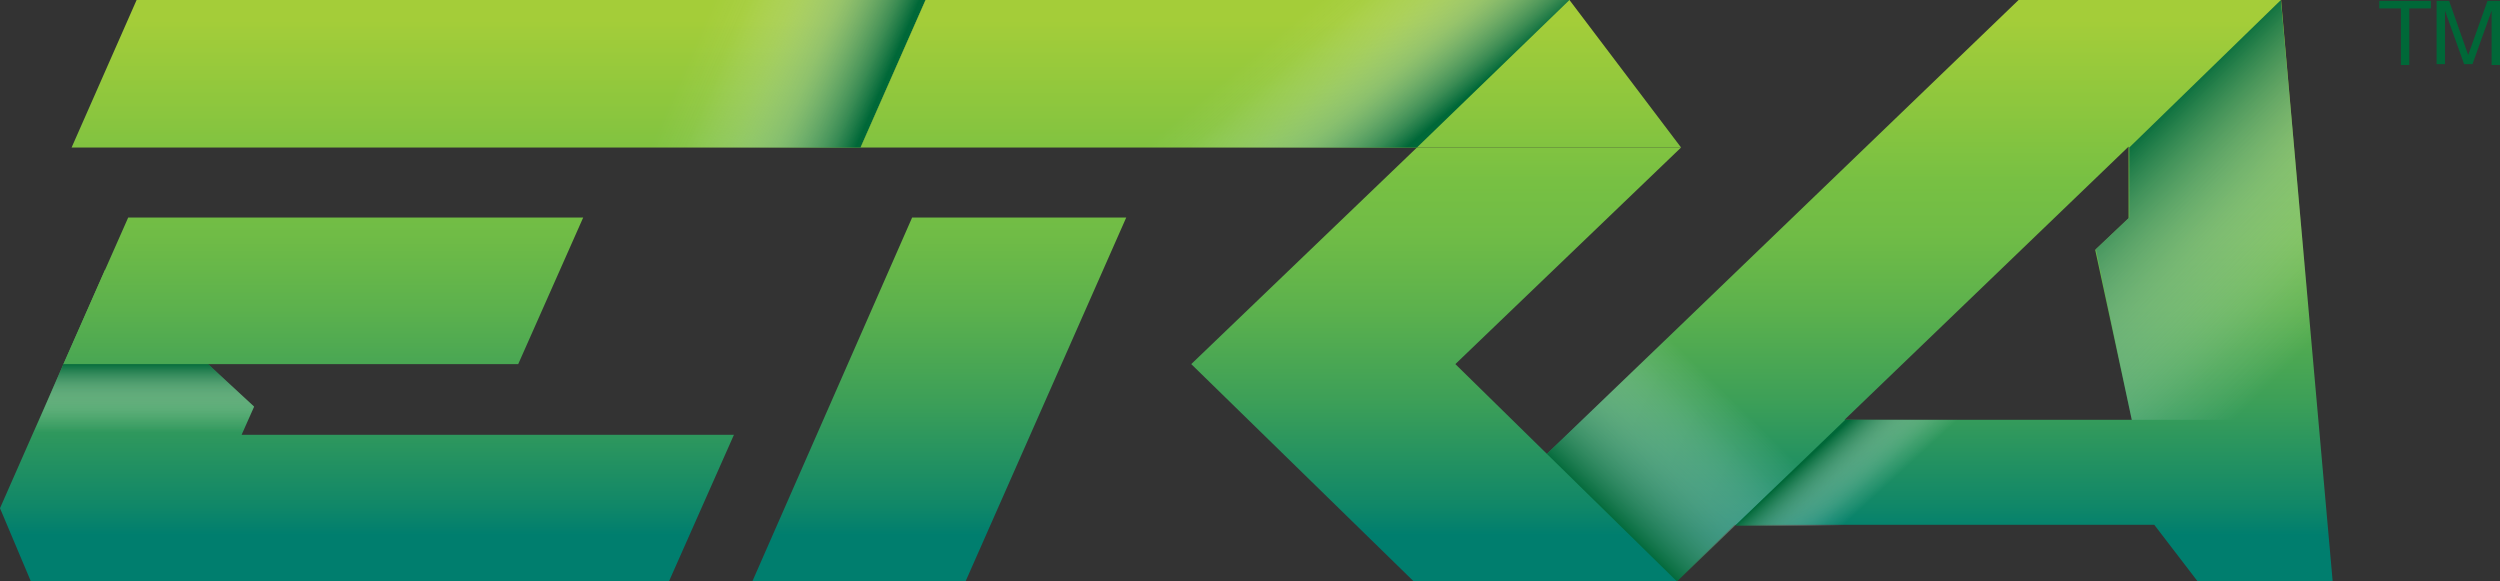 <?xml version="1.0" encoding="utf-8"?>
<!-- Generator: Adobe Illustrator 24.0.3, SVG Export Plug-In . SVG Version: 6.00 Build 0)  -->
<svg version="1.1" id="Layer_1" xmlns="http://www.w3.org/2000/svg" xmlns:xlink="http://www.w3.org/1999/xlink" x="0px" y="0px"
	 viewBox="0 0 1400 325.6" style="enable-background:new 0 0 1400 325.6;" xml:space="preserve">
<rect x="0" y="0" width="1400" height="325.6" fill="#333333" stroke="none"/>
<style type="text/css">
	.st0{fill:url(#SVGID_1_);}
	.st1{fill:url(#SVGID_2_);}
	.st2{fill:url(#SVGID_3_);}
	.st3{fill:url(#SVGID_4_);}
	.st4{fill:url(#SVGID_5_);}
	.st5{fill:url(#SVGID_6_);}
	.st6{fill:none;}
	.st7{fill:url(#SVGID_7_);}
	.st8{fill:url(#SVGID_8_);}
	.st9{fill:url(#SVGID_9_);}
	.st10{fill:url(#SVGID_10_);}
	.st11{fill:url(#SVGID_11_);}
	.st12{fill:url(#SVGID_12_);}
	.st13{fill:url(#SVGID_13_);}
	.st14{fill:#006838;}
</style>
<title>svg-logo</title>
<g>
	<g id="era">
		
			<linearGradient id="SVGID_1_" gradientUnits="userSpaceOnUse" x1="1049.184" y1="1329.78" x2="1049.184" y2="1653.836" gradientTransform="matrix(1 0 0 1 0 -1328.197)">
			<stop  offset="3.000000e-02" style="stop-color:#A4CD39"/>
			<stop  offset="0.19" style="stop-color:#8BC63E"/>
			<stop  offset="0.31" style="stop-color:#77C043"/>
			<stop  offset="0.4" style="stop-color:#70BC46"/>
			<stop  offset="0.53" style="stop-color:#5CB14D"/>
			<stop  offset="0.69" style="stop-color:#3C9F58"/>
			<stop  offset="0.87" style="stop-color:#108768"/>
			<stop  offset="0.92" style="stop-color:#007E6E"/>
			<stop  offset="1" style="stop-color:#007E6E"/>
		</linearGradient>
		<path class="st0" d="M792.1,325.6L1130.4,0h147l28.9,325.6h-75.6l-24.3-31.7H971.3l-32.7,31.7H792.1z M1193.8,235.1l-20.5-95.2
			l18.7-17.7V82.1l-159.1,153H1193.8L1193.8,235.1z"/>
		
			<linearGradient id="SVGID_2_" gradientUnits="userSpaceOnUse" x1="903.112" y1="1620.02" x2="969.696" y2="1551.642" gradientTransform="matrix(1 0 0 1 0 -1328.197)">
			<stop  offset="0" style="stop-color:#006838"/>
			<stop  offset="4.000000e-02" style="stop-color:#0D7042;stop-opacity:0.95"/>
			<stop  offset="0.48" style="stop-color:#8FBDA8;stop-opacity:0.44"/>
			<stop  offset="0.82" style="stop-color:#E0EDE7;stop-opacity:0.12"/>
			<stop  offset="1" style="stop-color:#FFFFFF;stop-opacity:0"/>
		</linearGradient>
		<polygon class="st1" points="792.1,325.6 999.3,126 1080.9,189.4 939.1,325.6 		"/>
		
			<linearGradient id="SVGID_3_" gradientUnits="userSpaceOnUse" x1="279.207" y1="1329.674" x2="279.207" y2="1654.259" gradientTransform="matrix(1 0 0 1 0 -1328.197)">
			<stop  offset="3.000000e-02" style="stop-color:#A4CD39"/>
			<stop  offset="0.19" style="stop-color:#8BC63E"/>
			<stop  offset="0.31" style="stop-color:#77C043"/>
			<stop  offset="0.4" style="stop-color:#70BC46"/>
			<stop  offset="0.53" style="stop-color:#5CB14D"/>
			<stop  offset="0.69" style="stop-color:#3C9F58"/>
			<stop  offset="0.87" style="stop-color:#108768"/>
			<stop  offset="0.92" style="stop-color:#007E6E"/>
			<stop  offset="1" style="stop-color:#007E6E"/>
		</linearGradient>
		<polygon class="st2" points="311.2,0 76.5,0 40.1,82.6 311.2,82.6 481.9,82.6 518.3,0 		"/>
		
			<linearGradient id="SVGID_4_" gradientUnits="userSpaceOnUse" x1="205.498" y1="1329.674" x2="205.498" y2="1653.836" gradientTransform="matrix(1 0 0 1 0 -1328.197)">
			<stop  offset="3.000000e-02" style="stop-color:#A4CD39"/>
			<stop  offset="0.19" style="stop-color:#8BC63E"/>
			<stop  offset="0.31" style="stop-color:#77C043"/>
			<stop  offset="0.4" style="stop-color:#70BC46"/>
			<stop  offset="0.53" style="stop-color:#5CB14D"/>
			<stop  offset="0.69" style="stop-color:#3C9F58"/>
			<stop  offset="0.87" style="stop-color:#108768"/>
			<stop  offset="0.92" style="stop-color:#007E6E"/>
			<stop  offset="1" style="stop-color:#007E6E"/>
		</linearGradient>
		<polygon class="st3" points="411,243.5 135.3,243.5 142.3,227.7 142.3,227.7 58.8,151.1 0,284.6 17.3,325.6 374.6,325.6 		"/>
		
			<linearGradient id="SVGID_5_" gradientUnits="userSpaceOnUse" x1="181.006" y1="1329.674" x2="181.006" y2="1653.836" gradientTransform="matrix(1 0 0 1 0 -1328.197)">
			<stop  offset="3.000000e-02" style="stop-color:#A4CD39"/>
			<stop  offset="0.19" style="stop-color:#8BC63E"/>
			<stop  offset="0.31" style="stop-color:#77C043"/>
			<stop  offset="0.4" style="stop-color:#70BC46"/>
			<stop  offset="0.53" style="stop-color:#5CB14D"/>
			<stop  offset="0.69" style="stop-color:#3C9F58"/>
			<stop  offset="0.87" style="stop-color:#108768"/>
			<stop  offset="0.92" style="stop-color:#007E6E"/>
			<stop  offset="1" style="stop-color:#007E6E"/>
		</linearGradient>
		<polygon class="st4" points="290.2,203.9 35.5,203.9 71.8,121.8 326.6,121.8 		"/>
		
			<linearGradient id="SVGID_6_" gradientUnits="userSpaceOnUse" x1="482.779" y1="1402.548" x2="385.488" y2="1360.339" gradientTransform="matrix(1 0 0 1 0 -1328.197)">
			<stop  offset="0" style="stop-color:#006838"/>
			<stop  offset="0.12" style="stop-color:#2E835C;stop-opacity:0.82"/>
			<stop  offset="0.38" style="stop-color:#88B9A2;stop-opacity:0.47"/>
			<stop  offset="0.62" style="stop-color:#CADFD5;stop-opacity:0.21"/>
			<stop  offset="0.83" style="stop-color:#F1F7F4;stop-opacity:5.000000e-02"/>
			<stop  offset="1" style="stop-color:#FFFFFF;stop-opacity:0"/>
		</linearGradient>
		<polygon class="st5" points="294.8,82.6 481.9,82.6 518.3,0 294.8,0 		"/>
		<line class="st6" x1="688.1" y1="0" x2="647.1" y2="82.1"/>
		
			<linearGradient id="SVGID_7_" gradientUnits="userSpaceOnUse" x1="1193.783" y1="1403.945" x2="1302.153" y2="1512.421" gradientTransform="matrix(1 0 0 1 0 -1328.197)">
			<stop  offset="0" style="stop-color:#006838"/>
			<stop  offset="4.000000e-02" style="stop-color:#0D7042;stop-opacity:0.95"/>
			<stop  offset="0.48" style="stop-color:#8FBDA8;stop-opacity:0.44"/>
			<stop  offset="0.82" style="stop-color:#E0EDE7;stop-opacity:0.12"/>
			<stop  offset="1" style="stop-color:#FFFFFF;stop-opacity:0"/>
		</linearGradient>
		<polygon class="st7" points="1192.4,82.6 1277.3,0 1298.3,235.1 1193.8,235.1 1173.7,139.5 1192.4,121.8 		"/>
		
			<linearGradient id="SVGID_8_" gradientUnits="userSpaceOnUse" x1="525.991" y1="1329.674" x2="525.991" y2="1653.836" gradientTransform="matrix(1 0 0 1 0 -1328.197)">
			<stop  offset="3.000000e-02" style="stop-color:#A4CD39"/>
			<stop  offset="0.19" style="stop-color:#8BC63E"/>
			<stop  offset="0.31" style="stop-color:#77C043"/>
			<stop  offset="0.4" style="stop-color:#70BC46"/>
			<stop  offset="0.53" style="stop-color:#5CB14D"/>
			<stop  offset="0.69" style="stop-color:#3C9F58"/>
			<stop  offset="0.87" style="stop-color:#108768"/>
			<stop  offset="0.92" style="stop-color:#007E6E"/>
			<stop  offset="1" style="stop-color:#007E6E"/>
		</linearGradient>
		<polygon class="st8" points="510.8,121.8 421.3,325.6 540.7,325.6 630.7,121.8 		"/>
		<line class="st6" x1="941.4" y1="82.1" x2="878.9" y2="0"/>
		
			<linearGradient id="SVGID_9_" gradientUnits="userSpaceOnUse" x1="804.265" y1="1329.78" x2="804.265" y2="1653.836" gradientTransform="matrix(1 0 0 1 0 -1328.197)">
			<stop  offset="3.000000e-02" style="stop-color:#A4CD39"/>
			<stop  offset="0.19" style="stop-color:#8BC63E"/>
			<stop  offset="0.31" style="stop-color:#77C043"/>
			<stop  offset="0.4" style="stop-color:#70BC46"/>
			<stop  offset="0.53" style="stop-color:#5CB14D"/>
			<stop  offset="0.69" style="stop-color:#3C9F58"/>
			<stop  offset="0.87" style="stop-color:#108768"/>
			<stop  offset="0.92" style="stop-color:#007E6E"/>
			<stop  offset="1" style="stop-color:#007E6E"/>
		</linearGradient>
		<polygon class="st9" points="941.4,82.6 793.5,82.6 667.1,203.9 791.7,325.6 939.1,325.6 815,203.9 		"/>
		
			<linearGradient id="SVGID_10_" gradientUnits="userSpaceOnUse" x1="711.663" y1="1329.78" x2="711.663" y2="1654.364" gradientTransform="matrix(1 0 0 1 0 -1328.197)">
			<stop  offset="3.000000e-02" style="stop-color:#A4CD39"/>
			<stop  offset="0.19" style="stop-color:#8BC63E"/>
			<stop  offset="0.31" style="stop-color:#77C043"/>
			<stop  offset="0.4" style="stop-color:#70BC46"/>
			<stop  offset="0.53" style="stop-color:#5CB14D"/>
			<stop  offset="0.69" style="stop-color:#3C9F58"/>
			<stop  offset="0.87" style="stop-color:#108768"/>
			<stop  offset="0.92" style="stop-color:#007E6E"/>
			<stop  offset="1" style="stop-color:#007E6E"/>
		</linearGradient>
		<polygon class="st10" points="878.9,0 683.4,0 518.3,0 481.9,82.6 941.4,82.6 		"/>
		
			<linearGradient id="SVGID_11_" gradientUnits="userSpaceOnUse" x1="781.256" y1="1416.03" x2="720.37" y2="1343.431" gradientTransform="matrix(1 0 0 1 0 -1328.197)">
			<stop  offset="0" style="stop-color:#006838"/>
			<stop  offset="0.12" style="stop-color:#2E835C;stop-opacity:0.82"/>
			<stop  offset="0.38" style="stop-color:#88B9A2;stop-opacity:0.47"/>
			<stop  offset="0.62" style="stop-color:#CADFD5;stop-opacity:0.21"/>
			<stop  offset="0.83" style="stop-color:#F1F7F4;stop-opacity:5.000000e-02"/>
			<stop  offset="1" style="stop-color:#FFFFFF;stop-opacity:0"/>
		</linearGradient>
		<polygon class="st11" points="878.9,0 793.5,82.6 605.5,82.6 693.7,0 		"/>
		
			<linearGradient id="SVGID_12_" gradientUnits="userSpaceOnUse" x1="1046.42" y1="1553.424" x2="1074.278" y2="1583.708" gradientTransform="matrix(1 0 0 1 0 -1328.197)">
			<stop  offset="0" style="stop-color:#006838"/>
			<stop  offset="4.000000e-02" style="stop-color:#0D7042;stop-opacity:0.95"/>
			<stop  offset="0.48" style="stop-color:#8FBDA8;stop-opacity:0.44"/>
			<stop  offset="0.82" style="stop-color:#E0EDE7;stop-opacity:0.12"/>
			<stop  offset="1" style="stop-color:#FFFFFF;stop-opacity:0"/>
		</linearGradient>
		<polygon class="st12" points="1206.9,294.4 971.7,294.4 1033.3,235.1 1193.8,235.1 		"/>
		
			<linearGradient id="SVGID_13_" gradientUnits="userSpaceOnUse" x1="80.473" y1="1531.642" x2="80.473" y2="1570.474" gradientTransform="matrix(1 0 0 1 0 -1328.197)">
			<stop  offset="0" style="stop-color:#006838"/>
			<stop  offset="4.000000e-02" style="stop-color:#0D7042;stop-opacity:0.95"/>
			<stop  offset="0.48" style="stop-color:#8FBDA8;stop-opacity:0.44"/>
			<stop  offset="0.82" style="stop-color:#E0EDE7;stop-opacity:0.12"/>
			<stop  offset="1" style="stop-color:#FFFFFF;stop-opacity:0"/>
		</linearGradient>
		<polygon class="st13" points="18.7,242.6 35.5,203.9 116.6,203.9 142.3,227.7 135.3,243.5 		"/>
		<path class="st14" d="M1332.4,0.5h28.9v4.2h-12.1v31.7h-4.7V4.7h-12.1V0.5L1332.4,0.5z"/>
		<path class="st14" d="M1395.3,36.4V14.9c0-0.9,0-5.6,0-8.9l0,0l-10.7,29.9h-4.7l-10.7-29.9l0,0c0,3.3,0,7.9,0,8.9v21h-4.7V0.5h7
			l10.7,30.3l0,0L1393,0.5h7v35.9L1395.3,36.4L1395.3,36.4z"/>
	</g>
</g>
</svg>
